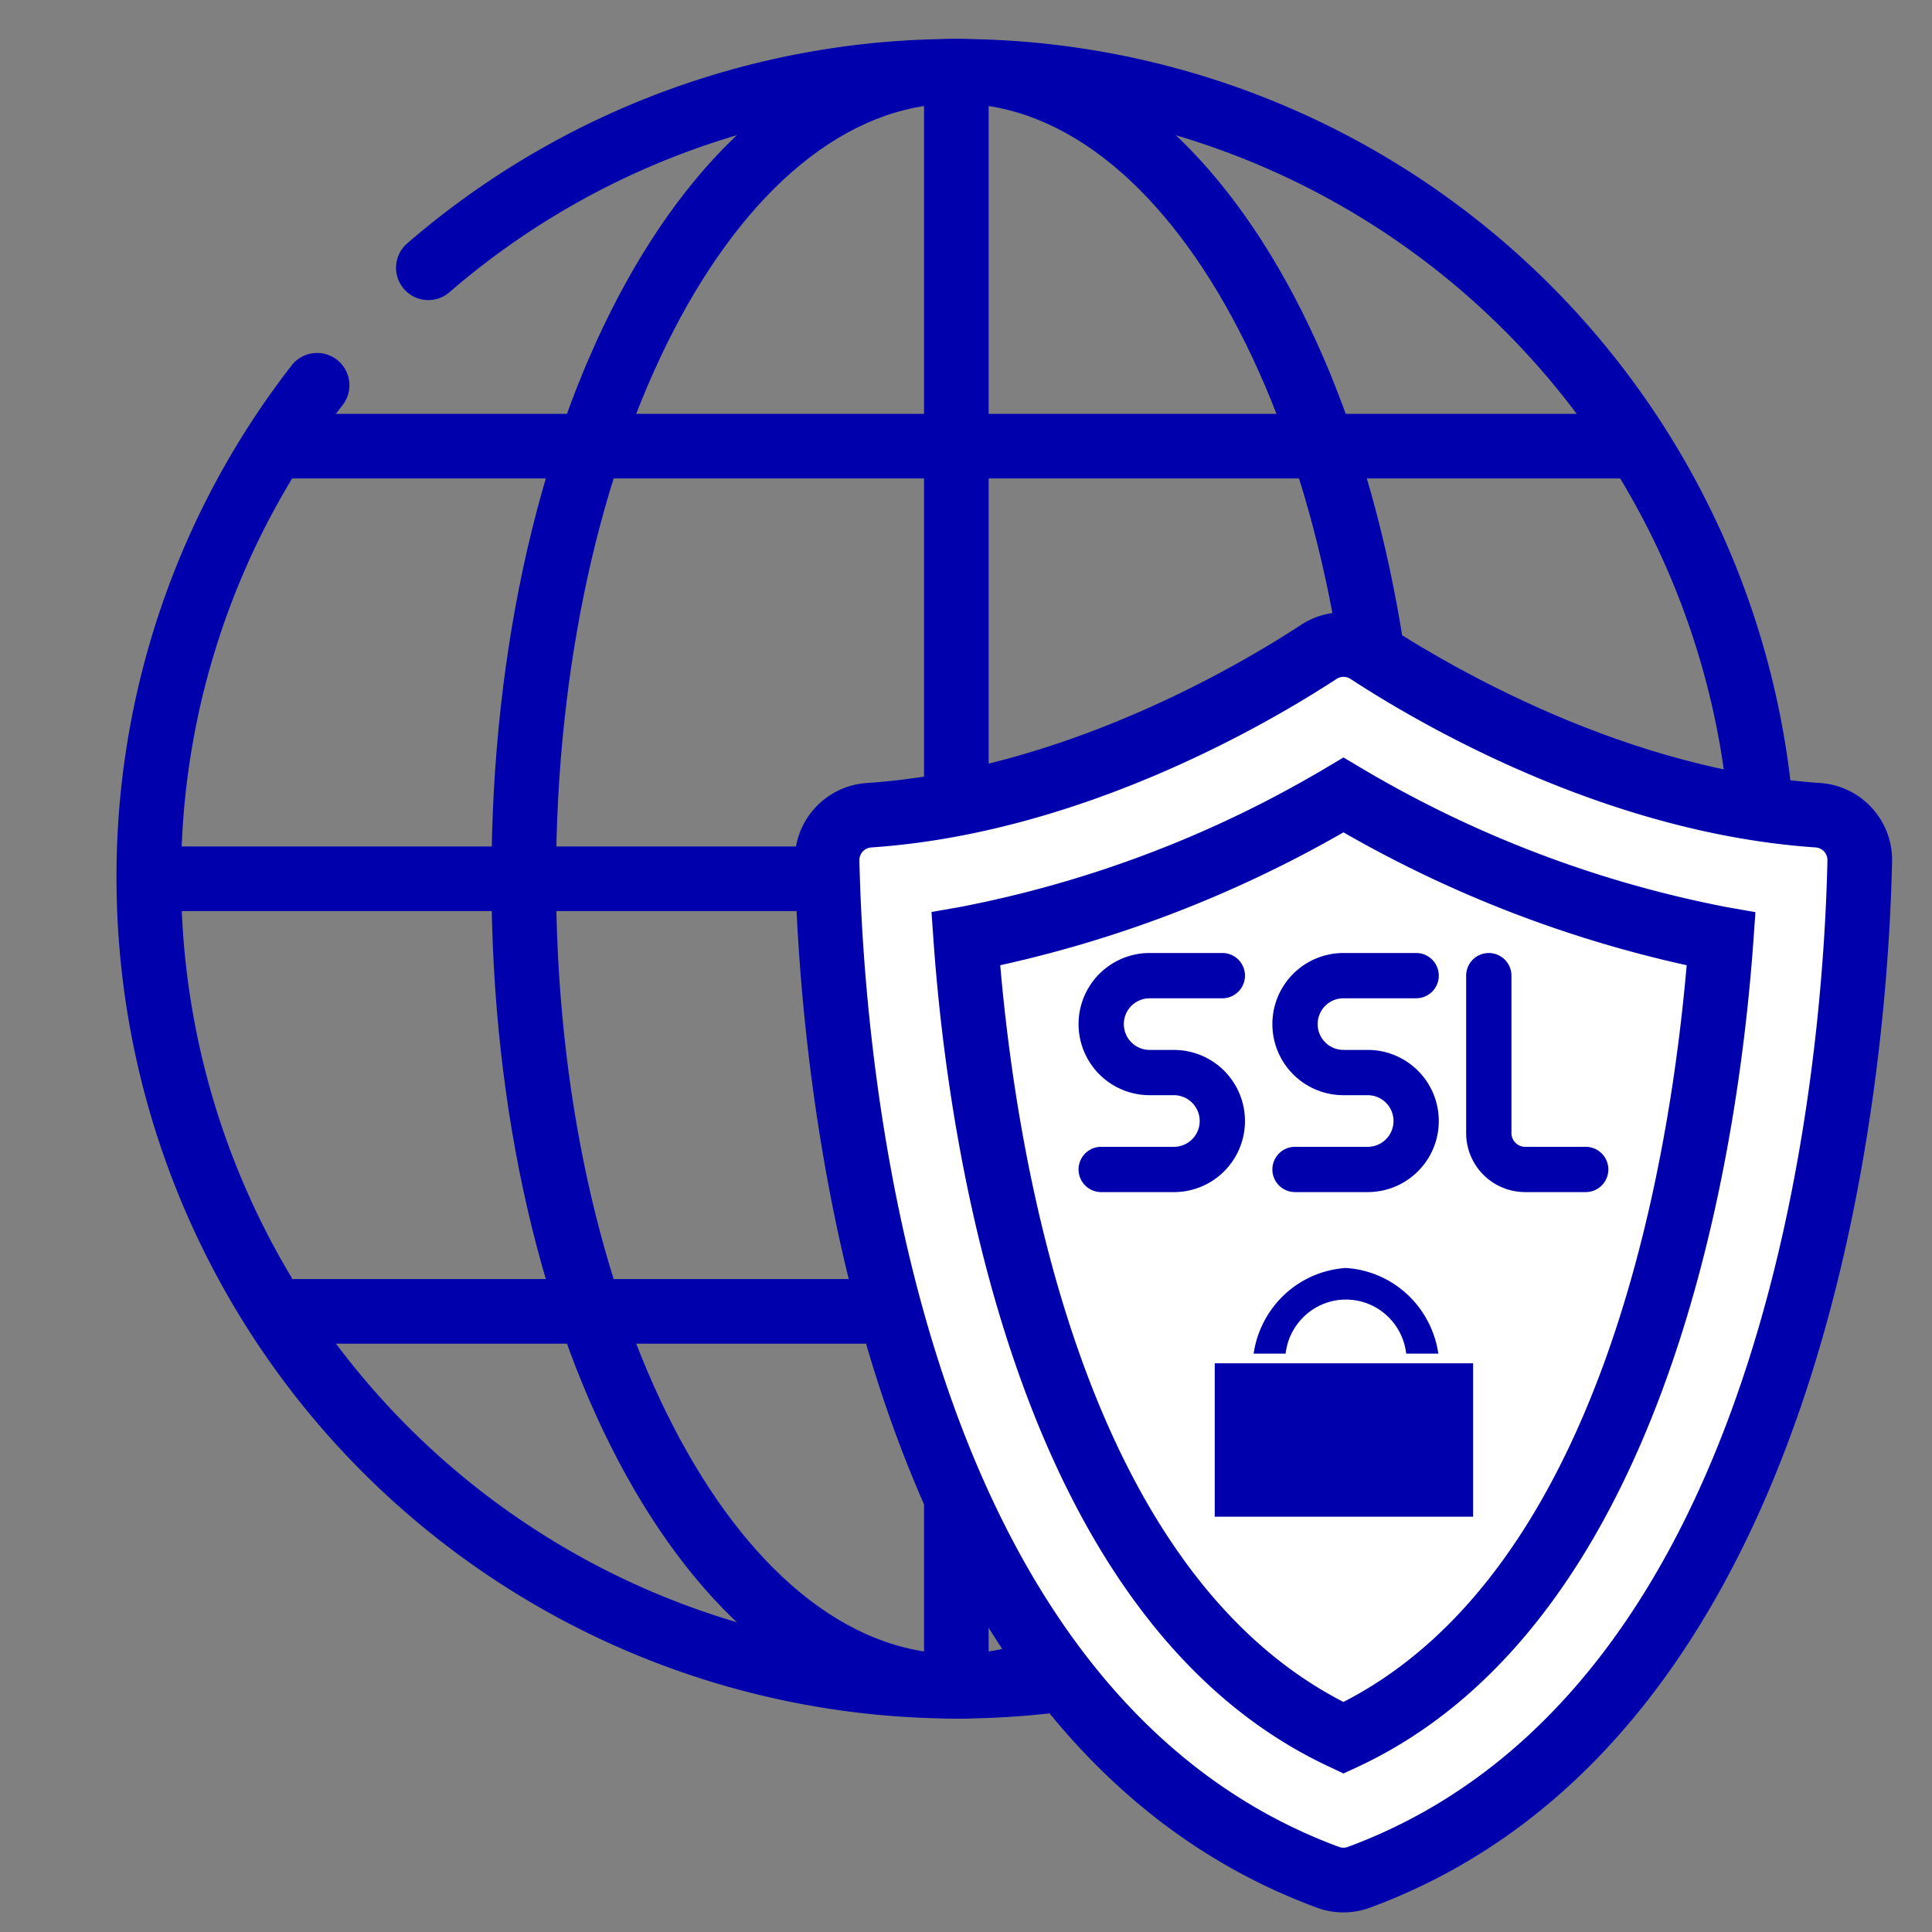 <svg xmlns="http://www.w3.org/2000/svg" width="100" height="100" fill="none" xmlns:v="https://vecta.io/nano"><rect width="100%" height="100%" fill="#808080" stroke="none"/><g clip-path="url(#A)"><g fill="#0001ad"><path d="M49.5 88.953A43.52 43.52 0 0 1 6.031 45.484a43.06 43.06 0 0 1 9.045-26.546 1.67 1.67 0 0 1 .491-.439c.191-.112.402-.186.622-.215a1.67 1.67 0 0 1 1.247.333c.175.135.322.304.432.497s.18.405.206.625a1.67 1.67 0 0 1-.051.656c-.06.213-.162.412-.3.586a39.75 39.75 0 0 0-8.348 24.503c0 7.936 2.353 15.694 6.762 22.292s10.676 11.742 18.007 14.778 15.4 3.832 23.183 2.283 14.933-5.37 20.545-10.981 9.433-12.761 10.981-20.545.754-15.851-2.283-23.183-8.18-13.599-14.778-18.007S57.436 5.359 49.5 5.359a40.1 40.1 0 0 0-26.272 9.797 1.67 1.67 0 0 1-2.319-.2 1.67 1.67 0 0 1 .129-2.324A43.44 43.44 0 0 1 49.5 2.016a43.47 43.47 0 0 1 43.469 43.469A43.47 43.47 0 0 1 49.5 88.953z"/><path d="M7.703 43.813h83.594v3.344H7.703v-3.344zm5.97-22.392h71.652v3.344H13.673v-3.344zm1.493 44.783h68.667v3.344H15.166v-3.344z"/><path d="M47.828 3.688h3.344v83.594h-3.344V3.688z"/><path d="M49.5 88.953c-13.494 0-24.063-19.093-24.063-43.469S36.006 2.016 49.5 2.016s24.063 19.093 24.063 43.469S62.992 88.953 49.5 88.953zm0-83.594c-11.424 0-20.72 18.001-20.72 40.125s9.296 40.125 20.72 40.125S70.22 67.608 70.22 45.484 60.924 5.359 49.5 5.359z"/></g><g fill="#fff"><path d="M94.094 42.194c-10.488-.709-19.951-6.276-23.284-8.451-.378-.248-.82-.38-1.272-.38s-.894.132-1.271.38c-3.344 2.173-12.798 7.742-23.284 8.451-.599.04-1.158.31-1.563.753s-.622 1.025-.607 1.625c.204 9.296 2.541 43.97 25.926 52.599a2.33 2.33 0 0 0 1.6 0c23.383-8.629 25.722-43.302 25.924-52.599.015-.599-.202-1.182-.606-1.625s-.964-.713-1.562-.753z"/><path d="M96.257 44.572c-.197 9.302-2.534 43.97-25.914 52.602-.257.093-.529.139-.802.139V33.363c.451-.001.892.133 1.267.383 3.344 2.174 12.802 7.744 23.289 8.453.598.038 1.157.306 1.56.749s.618 1.025.6 1.624z"/></g><path d="M69.537 98.985c-.471.001-.938-.082-1.379-.246-24.175-8.918-26.789-43.686-27.018-54.13-.025-1.03.349-2.03 1.044-2.791a3.99 3.99 0 0 1 2.686-1.29c10.008-.677 19.059-5.95 22.482-8.192.651-.422 1.41-.647 2.185-.647a4.01 4.01 0 0 1 2.185.647c3.427 2.235 12.476 7.508 22.483 8.192a3.99 3.99 0 0 1 3.728 4.081c-.229 10.444-2.852 45.214-27.017 54.13-.441.163-.909.247-1.379.246zm0-63.949a.65.65 0 0 0-.358.107c-3.646 2.379-13.29 7.992-24.085 8.721-.168.012-.325.088-.439.212s-.175.288-.172.456c.216 9.911 2.645 42.88 24.832 51.067a.67.67 0 0 0 .441 0c22.186-8.192 24.617-41.156 24.832-51.067.004-.168-.057-.332-.171-.456s-.27-.201-.438-.213c-10.794-.729-20.439-6.342-24.075-8.721-.11-.072-.238-.109-.369-.107z" fill="#0001ad"/><path d="M69.539 89.956c-15.381-7.139-18.795-30.712-19.551-41.354a60.92 60.92 0 0 0 19.549-7.446c6.038 3.591 12.652 6.111 19.549 7.447-.754 10.64-4.171 34.217-19.547 41.354z" fill="#fff"/><g fill="#0001ad"><path d="M69.537 91.795l-.704-.334C52.519 83.887 49.054 59.04 48.32 48.71l-.107-1.505 1.486-.261a58.92 58.92 0 0 0 18.994-7.236l.844-.502.844.502c5.864 3.497 12.291 5.949 18.994 7.244l1.486.261-.107 1.505c-.734 10.332-4.2 35.183-20.514 42.752l-.704.326zM51.772 49.96c.889 10.27 4.347 31.249 17.765 38.132 13.417-6.88 16.876-27.86 17.765-38.132-6.237-1.376-12.228-3.695-17.765-6.878a62.83 62.83 0 0 1-17.765 6.878z"/><g stroke="#fff" stroke-width=".5"><path d="M60.76 61.953h-3.762a1.42 1.42 0 1 1 0-2.844h3.762c.288 0 .564-.114.768-.318s.318-.48.318-.768-.114-.564-.318-.768-.48-.318-.768-.318h-1.254a3.93 3.93 0 0 1 0-7.86h3.762a1.42 1.42 0 1 1 0 2.845h-3.762c-.288 0-.564.114-.768.318s-.318.48-.318.768.114.564.318.768.48.318.768.318h1.254a3.93 3.93 0 0 1 0 7.86zm10.031 0H67.03a1.42 1.42 0 1 1 0-2.844h3.762c.288 0 .564-.114.768-.318s.318-.48.318-.768-.114-.564-.318-.768-.48-.318-.768-.318h-1.254a3.93 3.93 0 0 1 0-7.86H73.3a1.42 1.42 0 1 1 0 2.844h-3.762c-.288 0-.564.114-.768.318s-.318.48-.318.768.114.564.318.768.48.318.768.318h1.254a3.93 3.93 0 1 1 0 7.86zm11.285 0h-3.135a3.31 3.31 0 0 1-2.335-.968 3.3 3.3 0 0 1-.968-2.335V50.5a1.42 1.42 0 1 1 2.844 0v8.15a.46.46 0 0 0 .459.459h3.135a1.42 1.42 0 1 1 0 2.844zm-15.123 7.464c-.106.288-.165.59-.178.896h-2.169c.117-1.251.66-2.427 1.54-3.324a5.39 5.39 0 0 1 3.522-1.609 5.39 5.39 0 0 1 3.522 1.609c.88.897 1.423 2.073 1.54 3.324h-2.176a2.93 2.93 0 0 0-.178-.896c-.136-.37-.345-.709-.615-.995a2.89 2.89 0 0 0-.955-.67 2.87 2.87 0 0 0-2.281 0 2.9 2.9 0 0 0-.955.67 2.92 2.92 0 0 0-.615.995z"/></g></g><path d="M65.875 75.504v-1.941h7.375v1.941h-7.375z" stroke="#0001ad" stroke-width="6"/></g><defs><clipPath id="A"><path fill="#fff" d="M0 0h100v100H0z"/></clipPath></defs></svg>